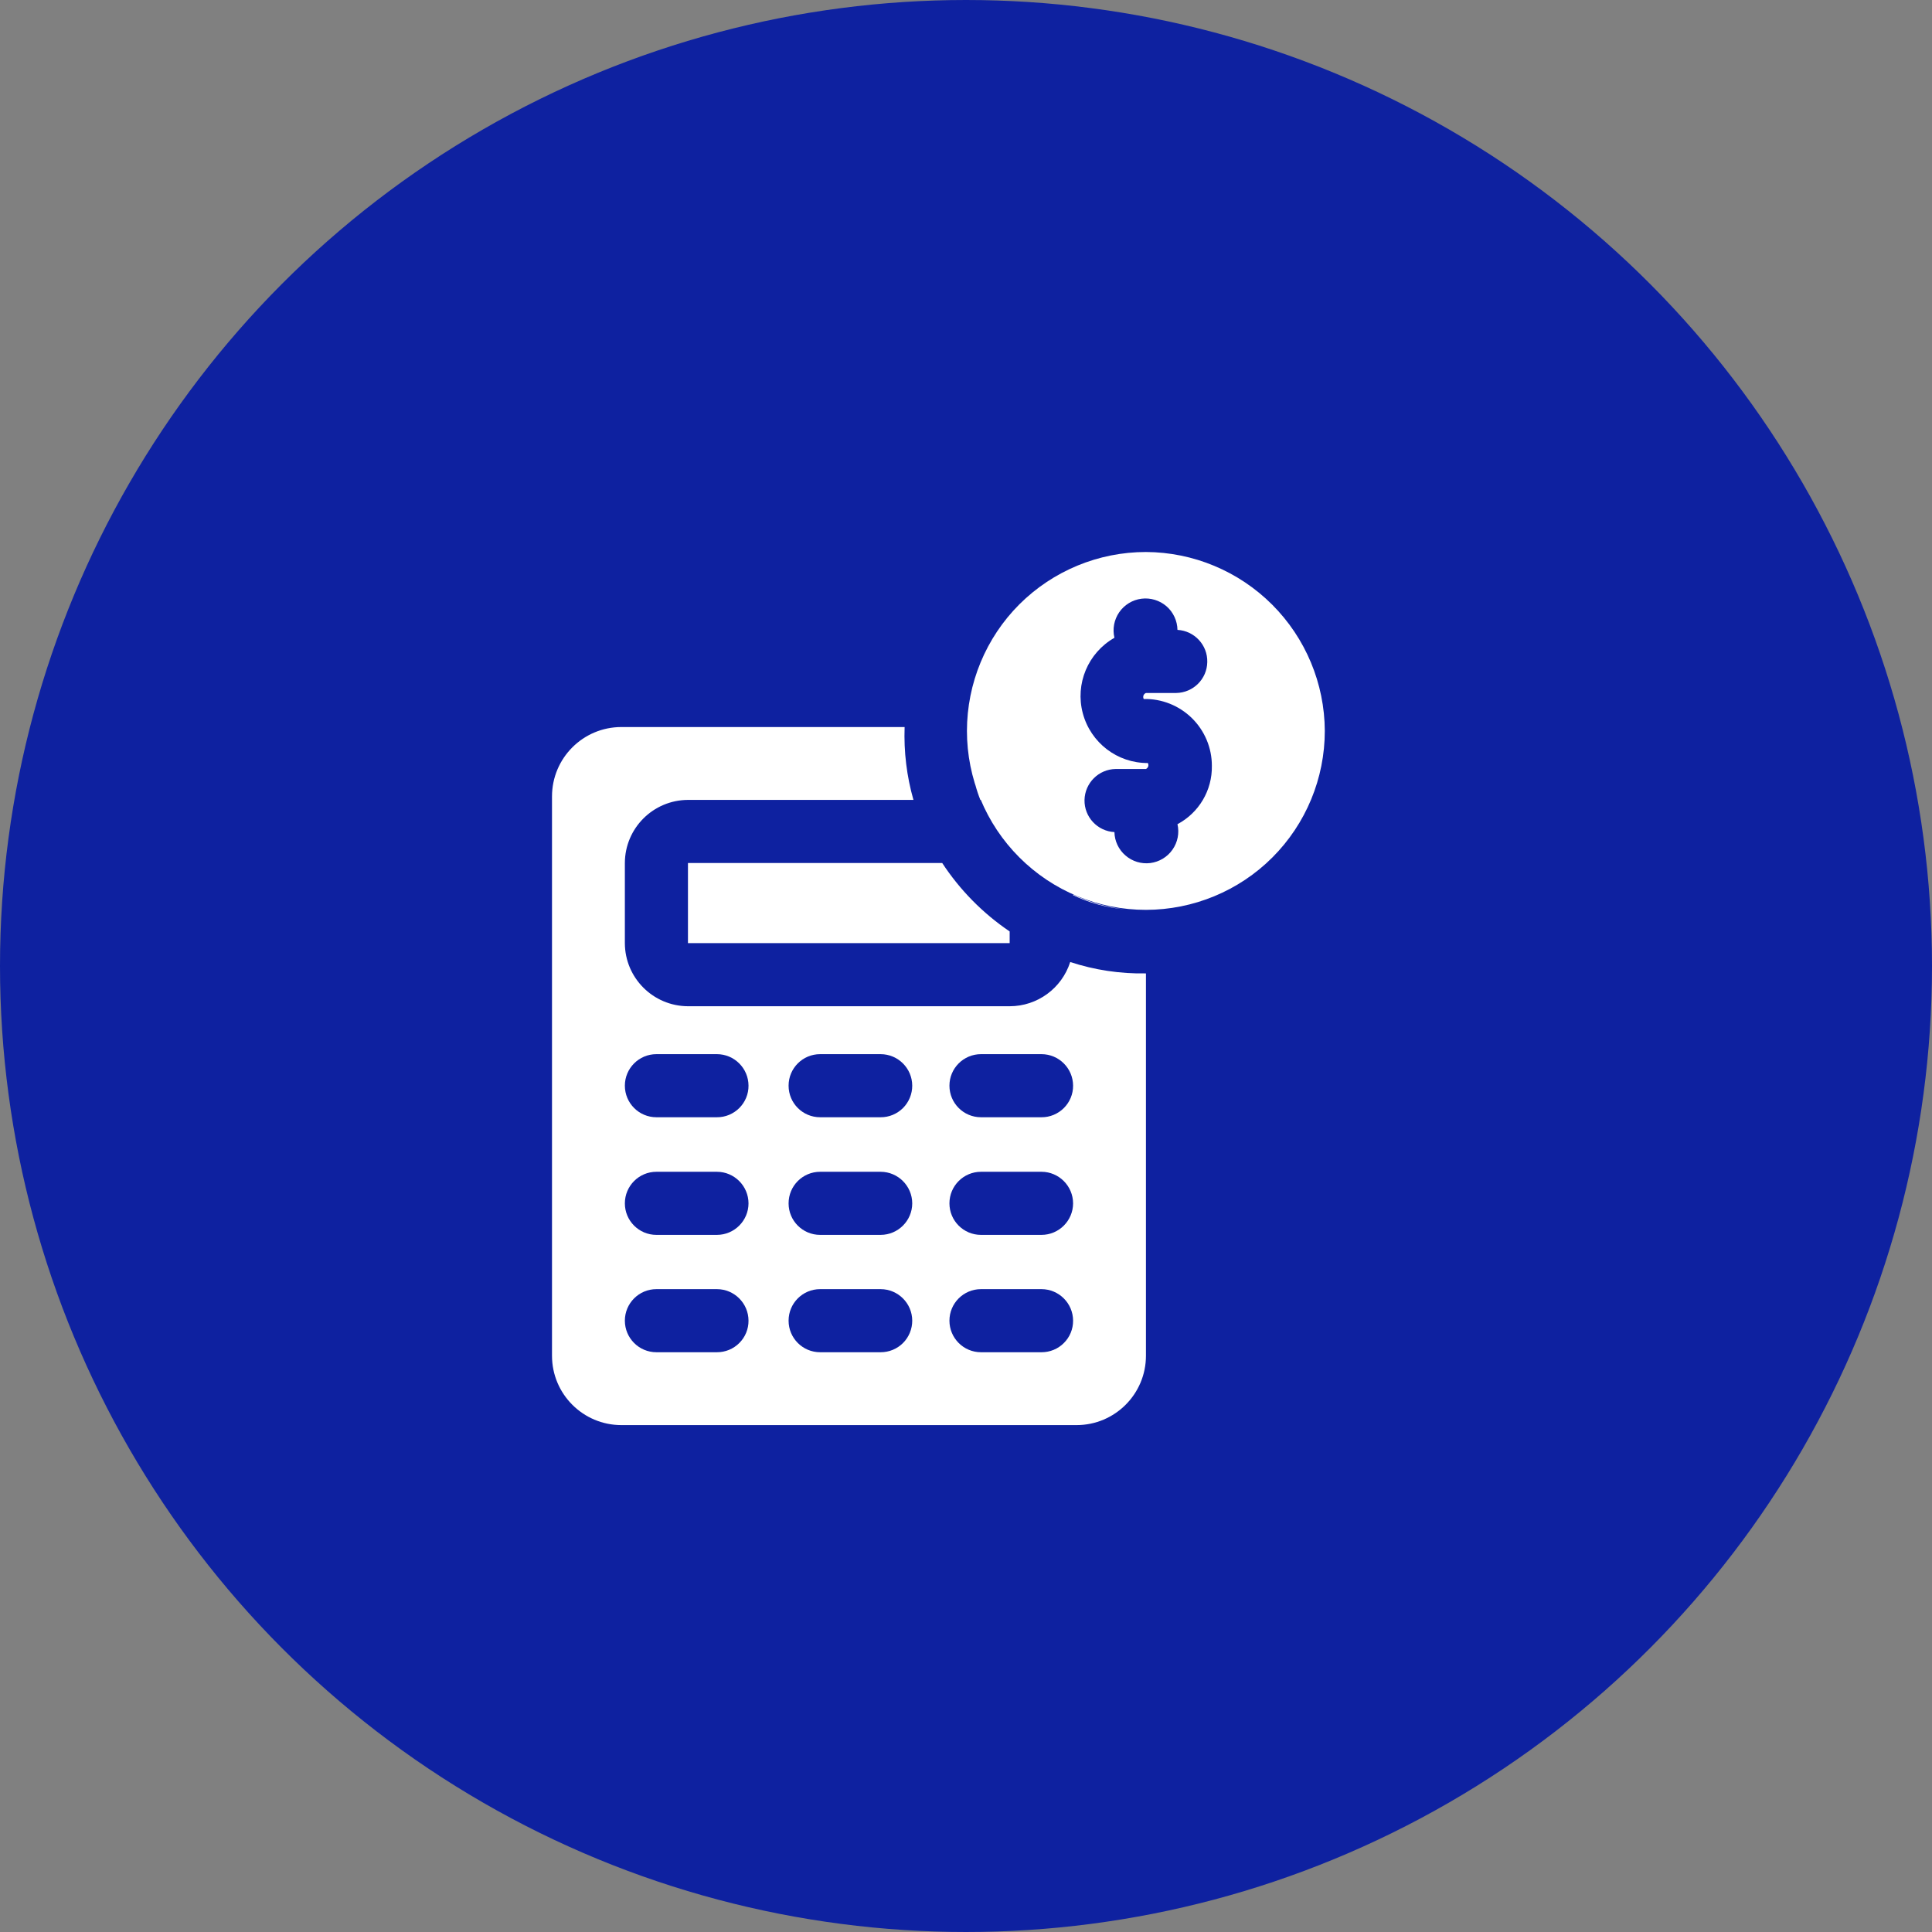 <svg width="35" height="35" viewBox="0 0 35 35" fill="none" xmlns="http://www.w3.org/2000/svg">
<rect x="0" y="0" width="35" height="35" fill="#808080" stroke="none"/>
<circle cx="17.5" cy="17.5" r="17" fill="#0E21A0" stroke="#0E21A0"/>
<path d="M18.291 16.874V17.086H12.463V15.634H17.069C17.39 16.124 17.806 16.546 18.291 16.874ZM20.76 17.634V24.56C20.76 25.254 20.197 25.817 19.503 25.817H11.257C10.563 25.817 10 25.254 10 24.56V14.429C10 13.734 10.563 13.171 11.257 13.171H16.388C16.372 13.617 16.426 14.063 16.548 14.491H12.463C11.832 14.494 11.322 15.004 11.32 15.634V17.086C11.322 17.716 11.832 18.226 12.463 18.229H18.291C18.792 18.229 19.235 17.905 19.388 17.428C19.83 17.573 20.294 17.643 20.76 17.634L20.76 17.634ZM13.56 23.925C13.559 23.61 13.303 23.355 12.989 23.354H11.891C11.576 23.354 11.32 23.61 11.32 23.925C11.32 24.241 11.576 24.497 11.891 24.497H12.989C13.14 24.497 13.286 24.438 13.393 24.33C13.501 24.223 13.561 24.077 13.56 23.925ZM13.56 21.8C13.559 21.485 13.303 21.229 12.989 21.228H11.891C11.576 21.228 11.32 21.484 11.32 21.8C11.32 22.115 11.576 22.371 11.891 22.371H12.989C13.303 22.37 13.559 22.115 13.56 21.8ZM13.56 19.668C13.559 19.353 13.303 19.098 12.989 19.097H11.891C11.576 19.097 11.32 19.353 11.32 19.668C11.32 19.984 11.576 20.24 11.891 20.24H12.989C13.14 20.241 13.286 20.18 13.393 20.073C13.501 19.965 13.561 19.82 13.56 19.668ZM16.526 23.925C16.525 23.61 16.269 23.355 15.954 23.354H14.857C14.541 23.354 14.286 23.61 14.286 23.925C14.286 24.241 14.541 24.497 14.857 24.497H15.954C16.106 24.497 16.251 24.438 16.359 24.33C16.466 24.223 16.526 24.077 16.526 23.925ZM16.526 21.8C16.525 21.485 16.269 21.229 15.954 21.228H14.857C14.541 21.228 14.286 21.484 14.286 21.8C14.286 22.115 14.541 22.371 14.857 22.371H15.954C16.269 22.37 16.525 22.115 16.526 21.8ZM16.526 19.668C16.525 19.353 16.269 19.098 15.954 19.097H14.857C14.541 19.097 14.286 19.353 14.286 19.668C14.286 19.984 14.541 20.24 14.857 20.24H15.954C16.106 20.241 16.251 20.18 16.359 20.073C16.466 19.965 16.526 19.82 16.526 19.668ZM19.44 23.925C19.439 23.61 19.183 23.355 18.869 23.354H17.771C17.456 23.354 17.2 23.61 17.2 23.925C17.2 24.241 17.456 24.497 17.771 24.497H18.869C19.02 24.497 19.166 24.438 19.273 24.33C19.381 24.223 19.441 24.077 19.44 23.925ZM19.44 21.8C19.439 21.485 19.183 21.229 18.869 21.228H17.771C17.456 21.228 17.2 21.484 17.2 21.8C17.2 22.115 17.456 22.371 17.771 22.371H18.869C19.183 22.37 19.439 22.115 19.44 21.8ZM19.44 19.668C19.439 19.353 19.183 19.098 18.869 19.097H17.771C17.456 19.097 17.2 19.353 17.2 19.668C17.2 19.984 17.456 20.24 17.771 20.24H18.869C19.02 20.241 19.166 20.18 19.273 20.073C19.381 19.965 19.441 19.82 19.44 19.668ZM20.377 16.474C20.052 16.444 19.735 16.358 19.44 16.217V16.206C19.736 16.345 20.052 16.436 20.377 16.474ZM17.76 14.491C17.724 14.401 17.694 14.31 17.669 14.217C17.698 14.311 17.732 14.402 17.771 14.491H17.76ZM24 13.24C24 14.1 23.659 14.924 23.051 15.533C22.444 16.14 21.619 16.482 20.759 16.483C19.899 16.483 19.075 16.141 18.467 15.533C17.859 14.925 17.517 14.101 17.517 13.241C17.518 12.381 17.859 11.556 18.467 10.948C19.076 10.341 19.9 10 20.76 10C21.618 10.004 22.439 10.347 23.047 10.954C23.653 11.561 23.996 12.382 24 13.24ZM21.954 13.874C21.955 13.549 21.824 13.237 21.592 13.009C21.359 12.781 21.045 12.656 20.72 12.663C20.709 12.643 20.708 12.62 20.715 12.599C20.723 12.579 20.739 12.562 20.76 12.554H21.308C21.616 12.549 21.866 12.302 21.871 11.993C21.878 11.686 21.639 11.428 21.331 11.411C21.328 11.247 21.256 11.091 21.132 10.983C21.008 10.876 20.843 10.826 20.681 10.846C20.517 10.866 20.37 10.956 20.276 11.091C20.183 11.226 20.151 11.394 20.189 11.554C19.709 11.827 19.474 12.389 19.616 12.922C19.759 13.456 20.242 13.826 20.794 13.823C20.805 13.841 20.807 13.864 20.801 13.884C20.794 13.905 20.779 13.922 20.76 13.931H20.211C19.903 13.936 19.654 14.184 19.647 14.492C19.641 14.8 19.881 15.058 20.189 15.074C20.192 15.238 20.266 15.392 20.389 15.498C20.514 15.606 20.676 15.655 20.839 15.635C21.001 15.614 21.148 15.526 21.241 15.392C21.335 15.258 21.368 15.091 21.331 14.931C21.721 14.724 21.962 14.316 21.954 13.874Z" fill="white"/>
</svg>
